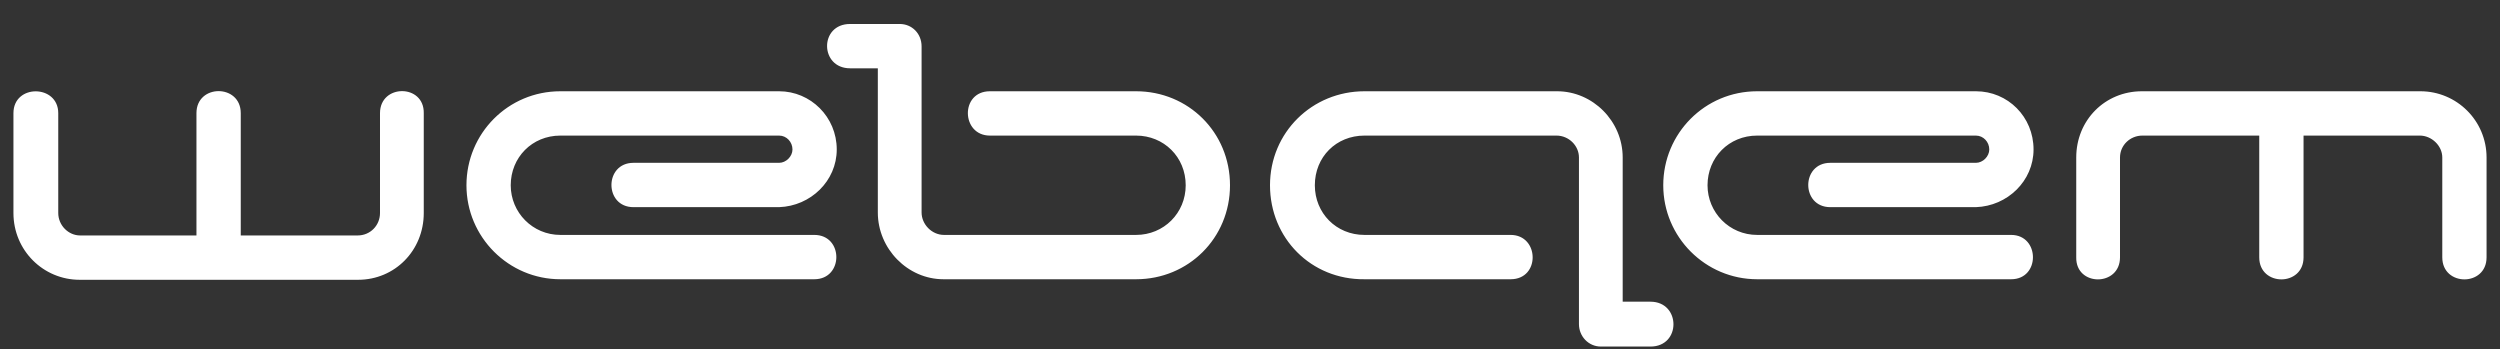<svg width="93" height="13" viewBox="0 0 93 13" fill="none" xmlns="http://www.w3.org/2000/svg">
<rect x="0" y="0" width="93" height="13" fill="#333333" stroke="none"/>
<path d="M29.48 5.56C29.48 5.819 29.241 6.057 28.983 6.057H23.564C22.473 6.057 22.473 7.706 23.564 7.706H28.983C30.154 7.666 31.127 6.733 31.127 5.56C31.127 4.349 30.154 3.395 28.983 3.395H20.845C18.9 3.395 17.352 4.964 17.352 6.892C17.352 8.819 18.92 10.388 20.845 10.388H30.293C31.385 10.388 31.385 8.739 30.293 8.739H20.845C19.813 8.739 18.999 7.905 18.999 6.892C18.999 5.858 19.793 5.044 20.845 5.044H28.983C29.261 5.044 29.48 5.282 29.48 5.56ZM74.001 5.56C74.001 5.819 73.763 6.057 73.504 6.057H68.086C66.994 6.057 66.994 7.706 68.086 7.706H73.504C74.676 7.666 75.648 6.733 75.648 5.56C75.648 4.349 74.695 3.395 73.504 3.395H65.366C63.421 3.395 61.873 4.964 61.873 6.892C61.873 8.819 63.441 10.388 65.366 10.388H74.815C75.906 10.388 75.886 8.739 74.815 8.739H65.366C64.334 8.739 63.52 7.905 63.52 6.892C63.52 5.858 64.314 5.044 65.366 5.044H73.504C73.782 5.044 74.001 5.282 74.001 5.56ZM14.136 4.209V7.925C14.136 8.382 13.779 8.759 13.303 8.759H8.956V4.209C8.956 3.117 7.308 3.117 7.308 4.209V8.759H2.981C2.544 8.759 2.167 8.382 2.167 7.925V4.209C2.167 3.137 0.5 3.117 0.5 4.209V7.925C0.5 9.315 1.612 10.408 2.961 10.408H13.322C14.692 10.408 15.764 9.315 15.764 7.925V4.209C15.784 3.117 14.136 3.117 14.136 4.209ZM78.864 9.574V5.858C78.864 5.402 79.241 5.044 79.697 5.044H84.044V9.574C84.044 10.666 85.692 10.666 85.692 9.574V5.044H90.019C90.456 5.044 90.853 5.421 90.853 5.858V9.574C90.853 10.666 92.5 10.666 92.5 9.574V5.858C92.5 4.488 91.388 3.395 90.039 3.395H79.678C78.308 3.395 77.236 4.468 77.236 5.858V9.574C77.216 10.666 78.864 10.666 78.864 9.574ZM45.756 6.892C45.756 8.858 44.207 10.388 42.262 10.388H35.097C33.767 10.388 32.655 9.256 32.655 7.905V2.541H31.623C30.492 2.541 30.472 0.892 31.623 0.892H33.469C33.926 0.892 34.283 1.249 34.283 1.726V7.905C34.283 8.342 34.66 8.739 35.117 8.739H42.262C43.294 8.739 44.108 7.925 44.108 6.892C44.108 5.839 43.294 5.044 42.262 5.044H36.824C35.752 5.044 35.712 3.395 36.824 3.395H42.262C44.207 3.395 45.756 4.925 45.756 6.892ZM47.244 6.892C47.244 4.925 48.812 3.395 50.758 3.395H57.923C59.253 3.395 60.364 4.508 60.364 5.858V11.223H61.397C62.528 11.223 62.548 12.892 61.397 12.892H59.551C59.094 12.892 58.737 12.514 58.737 12.057V5.858C58.737 5.421 58.36 5.044 57.903 5.044H50.758C49.706 5.044 48.912 5.839 48.912 6.892C48.912 7.925 49.706 8.739 50.758 8.739H56.196C57.268 8.739 57.308 10.388 56.196 10.388H50.758C48.773 10.408 47.244 8.858 47.244 6.892Z" fill="white"/>
</svg>
